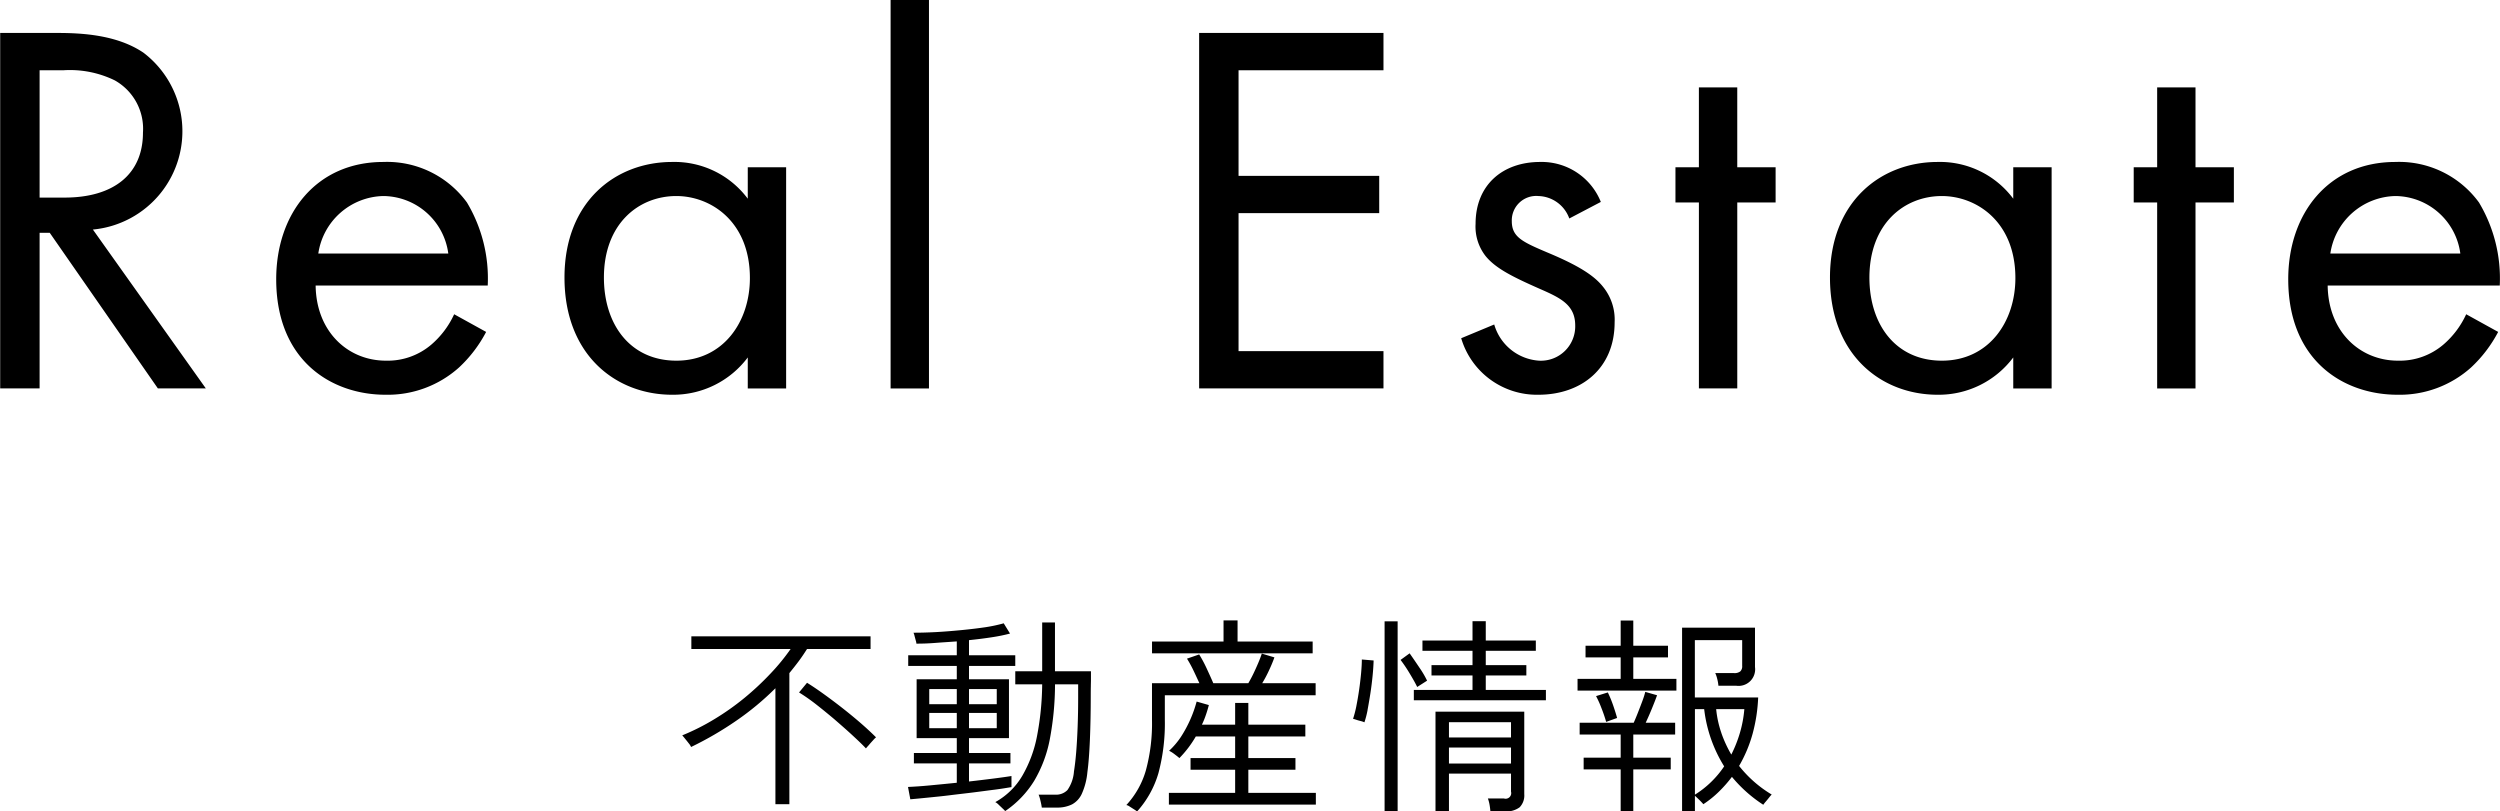 <svg id="top-heading-real-estate01.svg" xmlns="http://www.w3.org/2000/svg" width="178.281" height="57.87" viewBox="0 0 178.281 57.87">
  <defs>
    <style>
      .cls-1 {
        fill-rule: evenodd;
      }
    </style>
  </defs>
  <path id="不動産情報" class="cls-1" d="M687.011,5219.82v-9.35c0.229-.28.45-0.56,0.66-0.84s0.41-.58.6-0.88h4.53v-0.9h-12.78v0.9h7.08a14.783,14.783,0,0,1-1.441,1.76,19.887,19.887,0,0,1-1.852,1.73,18.289,18.289,0,0,1-2.137,1.51,15.941,15.941,0,0,1-2.3,1.16c0.039,0.04.105,0.12,0.194,0.23s0.181,0.22.271,0.34a0.973,0.973,0,0,1,.165.26,24.242,24.242,0,0,0,3.232-1.88,19.9,19.9,0,0,0,2.783-2.31v8.27h0.99Zm5.67-4.22c0.1-.12.2-0.23,0.3-0.34a1.861,1.861,0,0,1,.21-0.21c-0.4-.4-0.881-0.84-1.441-1.31s-1.142-.93-1.747-1.38-1.183-.86-1.732-1.2l-0.57.69a13.691,13.691,0,0,1,1.177.82q0.652,0.51,1.328,1.08c0.45,0.39.874,0.76,1.275,1.13s0.729,0.68.99,0.96C692.51,5215.79,692.581,5215.71,692.681,5215.6Zm4.207,3.75c0.5-.05,1.02-0.1,1.575-0.17s1.11-.13,1.665-0.2,1.07-.14,1.545-0.2,0.868-.13,1.177-0.18v-0.79q-0.463.075-1.282,0.18t-1.747.21v-1.29h2.955v-0.74h-2.955v-1.06h2.85v-4.2h-2.85v-0.95h3.3v-0.76h-3.3v-1.08q0.885-.09,1.657-0.21a11.774,11.774,0,0,0,1.268-.26l-0.45-.73a10.861,10.861,0,0,1-1.313.28q-0.817.12-1.762,0.21c-0.63.06-1.243,0.11-1.838,0.14s-1.1.04-1.522,0.04a1.051,1.051,0,0,1,.074.22c0.03,0.12.061,0.23,0.091,0.34a1.029,1.029,0,0,1,.045.22c0.369,0,.807-0.01,1.312-0.05s1.027-.07,1.567-0.11v0.99h-3.464v0.76h3.464v0.95h-2.864v4.2h2.864v1.06h-3.059v0.74h3.059v1.38c-0.67.07-1.315,0.13-1.935,0.19s-1.134.09-1.544,0.11l0.165,0.88Q696.146,5219.425,696.888,5219.35Zm7.583-1.2a9.169,9.169,0,0,0,1.11-2.95,21.322,21.322,0,0,0,.374-3.93h1.65v0.93c0,0.72-.012,1.42-0.037,2.09s-0.06,1.29-.105,1.84-0.1,1-.157,1.35a2.638,2.638,0,0,1-.465,1.33,1.127,1.127,0,0,1-.856.33h-1.2a2.569,2.569,0,0,1,.128.42,4.858,4.858,0,0,1,.1.5h1.08a2.335,2.335,0,0,0,1.08-.23,1.619,1.619,0,0,0,.7-0.77,4.819,4.819,0,0,0,.39-1.52c0.08-.59.14-1.36,0.18-2.32s0.06-2,.06-3.14q0-.42.007-0.66c0-.16.008-0.32,0.008-0.47v-0.61h-2.566v-3.48H705.04v3.48h-1.919v0.93h1.919a20.406,20.406,0,0,1-.359,3.64,8.98,8.98,0,0,1-1.058,2.88,5.081,5.081,0,0,1-1.927,1.88,0.987,0.987,0,0,1,.225.17c0.1,0.1.2,0.19,0.292,0.28a2.191,2.191,0,0,1,.188.19A7.093,7.093,0,0,0,704.471,5218.15Zm-4.65-4.84H701.8v1.09h-1.979v-1.09Zm-2.835,0h1.964v1.09h-1.964v-1.09Zm2.835-1.7H701.8v1.08h-1.979v-1.08Zm-2.835,0h1.964v1.08h-1.964v-1.08Zm27.57,8.24v-0.84h-4.815v-1.65h3.36v-0.83h-3.36v-1.54h4.065v-0.84h-4.065v-1.55H718.8v1.55h-2.371a5.868,5.868,0,0,0,.285-0.7c0.081-.23.151-0.47,0.211-0.7l-0.87-.25a8.892,8.892,0,0,1-1.11,2.5,5.435,5.435,0,0,1-.855,1.01,2.126,2.126,0,0,1,.382.24c0.145,0.11.263,0.2,0.353,0.28a7.715,7.715,0,0,0,1.17-1.54H718.8v1.54h-3.18v0.83h3.18v1.65h-4.725v0.84h10.485Zm-11.228-2.24a13.724,13.724,0,0,0,.458-3.82v-1.74H724.54v-0.86h-3.809a8.738,8.738,0,0,0,.487-0.92c0.155-.33.283-0.64,0.383-0.92l-0.9-.27c-0.061.19-.145,0.41-0.255,0.67s-0.228.52-.353,0.78-0.243.47-.352,0.66h-2.5c-0.13-.31-0.291-0.66-0.48-1.07a9.184,9.184,0,0,0-.526-0.98l-0.869.3a8.613,8.613,0,0,1,.45.82c0.159,0.33.3,0.64,0.435,0.93H712.87v2.6a12.773,12.773,0,0,1-.434,3.61,6.127,6.127,0,0,1-1.395,2.48,0.542,0.542,0,0,1,.225.1l0.33,0.21a1.49,1.49,0,0,1,.21.15A7.021,7.021,0,0,0,713.328,5217.61Zm11-8.55v-0.84h-5.355v-1.51h-1v1.51h-5.1v0.84h11.461Zm9.72,11.28v-2.7h4.425v1.28a0.4,0.4,0,0,1-.51.49h-1.14a2.52,2.52,0,0,1,.12.45c0.029,0.17.049,0.33,0.059,0.47h1.051a1.563,1.563,0,0,0,1.035-.29,1.21,1.21,0,0,0,.33-0.94v-5.88h-6.33v7.12h0.96Zm6.914-7.93v-0.74h-4.289v-1.03h2.894v-0.74h-2.894v-1.02h3.57v-0.73h-3.57v-1.38h-0.945v1.38h-3.57v0.73h3.57v1.02h-2.925v0.74h2.925v1.03h-4.185v0.74h9.419Zm-10.574,7.92v-13.55h-0.93v13.55h0.93Zm3.66-4.55h4.425v1.14h-4.425v-1.14Zm0-1.81h4.425v1.09h-4.425v-1.09Zm-5.805-.87q0.1-.54.2-1.17c0.065-.42.117-0.84,0.158-1.25s0.065-.78.075-1.11l-0.841-.07c0,0.27-.017.59-0.052,0.97s-0.082.78-.142,1.2-0.128.8-.2,1.17a7.618,7.618,0,0,1-.232.89c0.039,0.01.117,0.03,0.232,0.07s0.233,0.07.353,0.1a1.545,1.545,0,0,1,.225.08A6.658,6.658,0,0,0,728.246,5213.1Zm4.245-2.09a6.844,6.844,0,0,0-.533-0.91c-0.235-.35-0.473-0.7-0.712-1.04l-0.646.47a10.345,10.345,0,0,1,.646.96c0.229,0.38.41,0.7,0.54,0.97Zm19.1,9.32v-1.11c0.08,0.07.189,0.17,0.33,0.31s0.23,0.24.27,0.29a7.331,7.331,0,0,0,1.117-.9,9.518,9.518,0,0,0,.922-1.05,9.825,9.825,0,0,0,2.236,1.99,2,2,0,0,1,.172-0.22c0.085-.1.17-0.2,0.255-0.31s0.143-.17.173-0.2a8.511,8.511,0,0,1-2.325-2.04,9.682,9.682,0,0,0,.96-2.28,11.6,11.6,0,0,0,.4-2.6h-4.515v-4.09h3.375v1.83a0.5,0.5,0,0,1-.136.4,0.669,0.669,0,0,1-.449.12h-1.335a2.13,2.13,0,0,1,.142.42,2.85,2.85,0,0,1,.083.48h1.26a1.182,1.182,0,0,0,1.349-1.33v-2.81h-5.2v13.1h0.915Zm-4.395,0v-2.99h2.67v-0.84h-2.67v-1.65h2.985v-0.84h-2.1c0.14-.3.287-0.63,0.442-1.01s0.278-.69.368-0.95l-0.84-.24a6.318,6.318,0,0,1-.21.66c-0.1.27-.206,0.54-0.315,0.82s-0.211.52-.3,0.72h-3.855v0.84h2.925v1.65h-2.64v0.84h2.64v2.99h0.9Zm3.075-8.61v-0.84h-3.075v-1.53h2.475v-0.83h-2.475v-1.8h-0.9v1.8h-2.505v0.83h2.505v1.53h-3.075v0.84h7.05Zm1.32,1.32h0.66a9.851,9.851,0,0,0,1.425,4.08,6.923,6.923,0,0,1-2.085,2.02v-6.1Zm1.89,1.71a7.331,7.331,0,0,1-.375-1.71h2.009a8.419,8.419,0,0,1-.315,1.69,9.177,9.177,0,0,1-.614,1.55A8.725,8.725,0,0,1,753.476,5214.75Zm-7.44-1.08c-0.07-.26-0.165-0.56-0.285-0.91a8.3,8.3,0,0,0-.376-0.91l-0.839.26a7.243,7.243,0,0,1,.382.85,10.1,10.1,0,0,1,.338.99Z" transform="translate(-630.719 -5162.47)"/>
  <path id="Real_Estate" data-name="Real Estate" class="cls-1" d="M630.732,5164.82v25.35h2.811v-11.1h0.722l7.713,11.1h3.42l-8.055-11.33a7.04,7.04,0,0,0,3.609-12.61c-1.9-1.29-4.445-1.41-6.155-1.41h-4.065Zm2.811,2.66h1.71a7.292,7.292,0,0,1,3.648.72,3.956,3.956,0,0,1,2.013,3.73c0,2.96-2.089,4.63-5.585,4.63h-1.786v-9.08Zm29.563,17.4a6.314,6.314,0,0,1-1.634,2.17,4.79,4.79,0,0,1-3.229,1.14c-2.736,0-4.977-2.09-5.015-5.36H665.5a10.547,10.547,0,0,0-1.482-5.92,7.051,7.051,0,0,0-5.965-2.89c-4.749,0-7.637,3.65-7.637,8.36,0,5.85,3.989,8.24,7.789,8.24a7.617,7.617,0,0,0,5.243-1.94,9.44,9.44,0,0,0,1.938-2.54Zm-9.688-4.33a4.793,4.793,0,0,1,4.635-4.1,4.715,4.715,0,0,1,4.635,4.1h-9.27Zm30.626-3.91a6.522,6.522,0,0,0-5.395-2.62c-4.027,0-7.675,2.81-7.675,8.24,0,5.55,3.685,8.36,7.675,8.36a6.646,6.646,0,0,0,5.395-2.66v2.21h2.736V5174.4h-2.736v2.24Zm-5.091-.19c2.431,0,5.243,1.79,5.243,5.85,0,3.12-1.9,5.89-5.243,5.89-3.268,0-5.167-2.55-5.167-5.93C673.786,5178.43,676.255,5176.45,678.953,5176.45Zm15.277-13.98v27.7h2.736v-27.7H694.23Zm35.148,2.35H716.232v25.35h13.146v-2.66H719.043v-9.84h10.031v-2.66H719.043v-7.53h10.335v-2.66Zm15.5,12.05a4.545,4.545,0,0,0-4.332-2.85c-2.659,0-4.6,1.63-4.6,4.41a3.417,3.417,0,0,0,.722,2.31c0.722,0.88,1.938,1.48,3.837,2.32,1.482,0.65,2.546,1.14,2.546,2.62a2.448,2.448,0,0,1-2.584,2.51,3.571,3.571,0,0,1-3.191-2.58l-2.356.98a5.63,5.63,0,0,0,5.509,4.03c3.04,0,5.433-1.86,5.433-5.17a3.71,3.71,0,0,0-.836-2.54c-0.607-.76-1.671-1.48-3.951-2.43-1.786-.76-2.546-1.1-2.546-2.24a1.743,1.743,0,0,1,1.9-1.79,2.41,2.41,0,0,1,2.2,1.6Zm12.464,0.04v-2.51h-2.735v-5.7h-2.736v5.7H750.2v2.51h1.672v13.26h2.736v-13.26h2.735Zm16.947-.27a6.522,6.522,0,0,0-5.395-2.62c-4.028,0-7.675,2.81-7.675,8.24,0,5.55,3.685,8.36,7.675,8.36a6.646,6.646,0,0,0,5.395-2.66v2.21h2.736V5174.4h-2.736v2.24Zm-5.091-.19c2.431,0,5.243,1.79,5.243,5.85,0,3.12-1.9,5.89-5.243,5.89-3.268,0-5.167-2.55-5.167-5.93C764.036,5178.43,766.505,5176.45,769.2,5176.45Zm20.824,0.46v-2.51h-2.736v-5.7h-2.735v5.7h-1.672v2.51h1.672v13.26h2.735v-13.26h2.736Zm16.567,7.97a6.314,6.314,0,0,1-1.634,2.17,4.792,4.792,0,0,1-3.229,1.14c-2.736,0-4.977-2.09-5.015-5.36h12.272a10.547,10.547,0,0,0-1.482-5.92,7.051,7.051,0,0,0-5.965-2.89c-4.749,0-7.637,3.65-7.637,8.36,0,5.85,3.989,8.24,7.789,8.24a7.617,7.617,0,0,0,5.243-1.94,9.44,9.44,0,0,0,1.938-2.54Zm-9.688-4.33a4.793,4.793,0,0,1,4.635-4.1,4.715,4.715,0,0,1,4.635,4.1h-9.27Z" transform="translate(-630.719 -5162.47)"/>
</svg>

